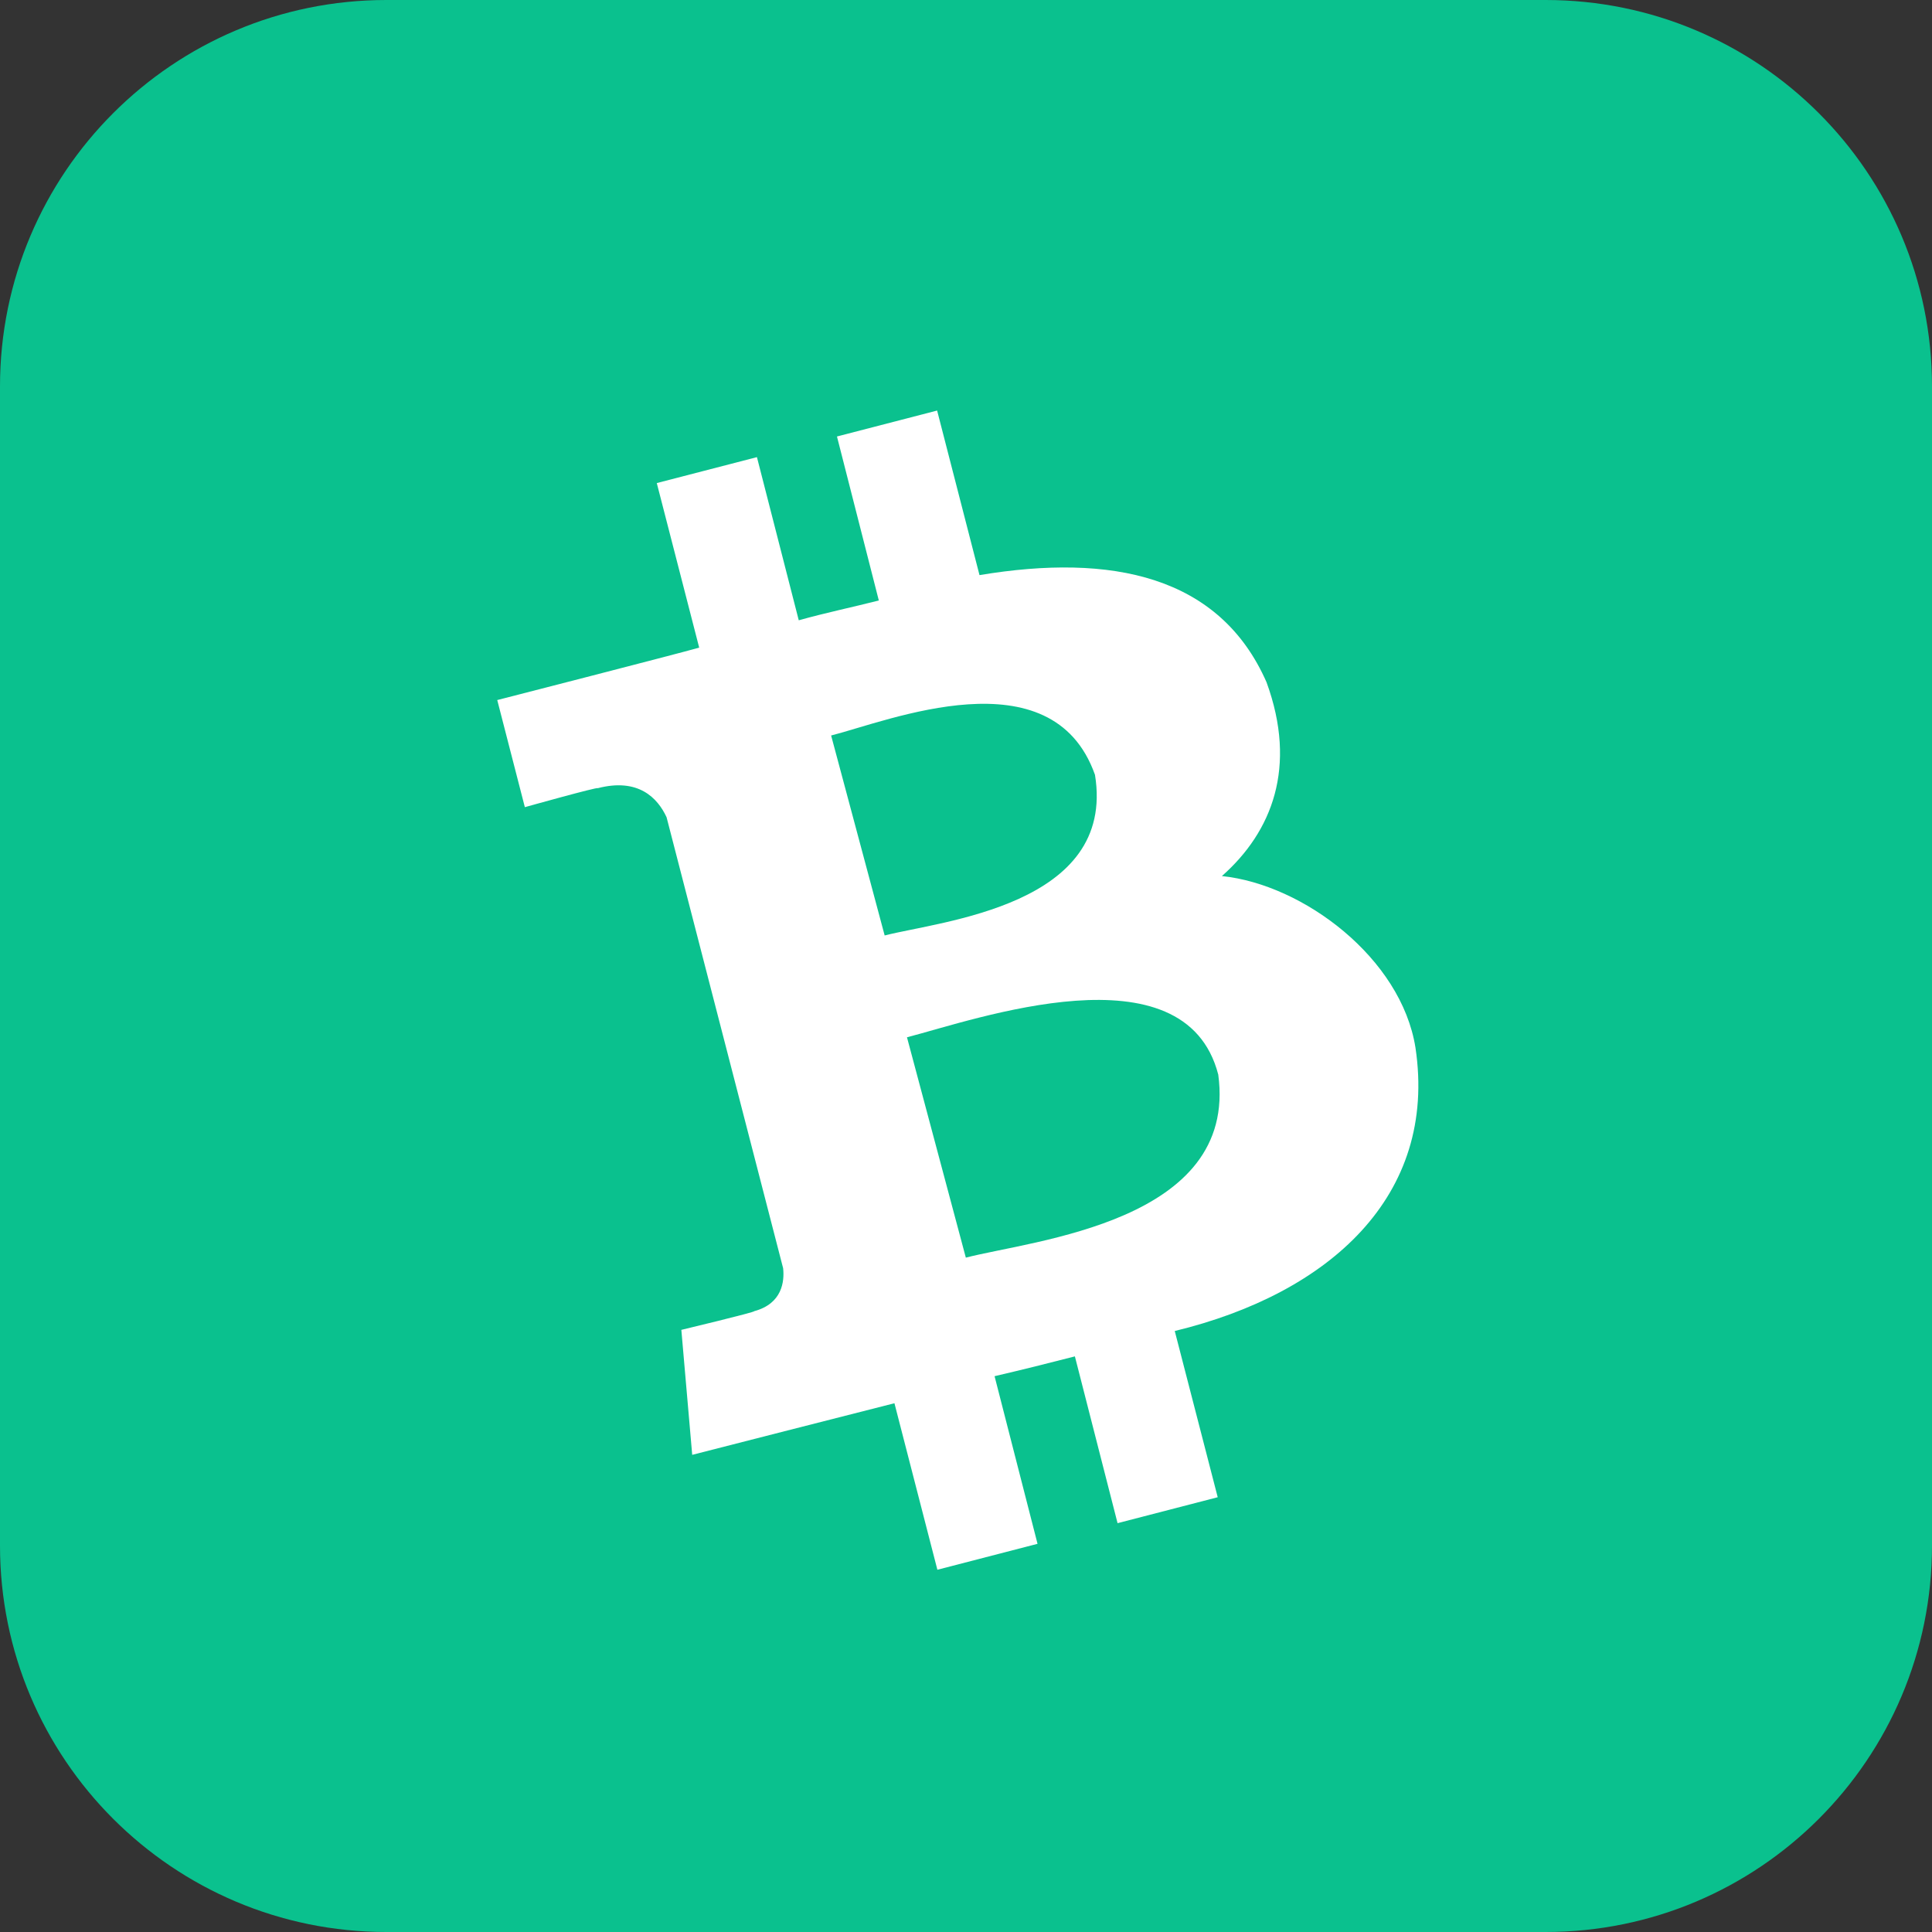 <svg width="80" height="80" viewBox="0 0 80 80" fill="none" xmlns="http://www.w3.org/2000/svg">
<rect x="0" y="0" width="80" height="80" fill="#333333" stroke="none"/>
<g clip-path="url(#clip0_1173_1226)">
<path d="M0 16C0 7.163 7.163 0 16 0H64C72.837 0 80 7.163 80 16V64C80 72.837 72.837 80 64 80H16C7.163 80 0 72.837 0 64V16Z" fill="#0AC18E"/>
<path d="M52.444 28.249C50.504 23.837 46.034 22.902 40.559 23.814L38.804 17L34.657 18.074L36.39 24.865C35.304 25.142 34.184 25.373 33.075 25.685L31.343 18.929L27.196 20.003L28.952 26.817C28.062 27.071 20.59 28.988 20.59 28.988L21.733 33.423C21.733 33.423 24.782 32.569 24.748 32.638C26.434 32.199 27.231 33.042 27.601 33.839L32.428 52.515C32.486 53.058 32.394 53.982 31.227 54.294C31.296 54.328 28.213 55.067 28.213 55.067L28.663 60.242C28.663 60.242 36.066 58.347 37.037 58.105L38.815 65L42.962 63.926L41.183 56.985C42.326 56.719 43.435 56.442 44.509 56.165L46.276 63.071L50.423 61.997L48.644 55.114C55.031 53.566 59.535 49.535 58.611 43.379C58.022 39.672 53.968 36.623 50.596 36.276C52.675 34.44 53.726 31.76 52.444 28.249ZM50.446 44.499C51.266 50.598 42.8 51.348 39.993 52.076L37.556 42.952C40.374 42.224 49.06 39.129 50.446 44.499ZM45.341 32.084C46.219 37.501 38.965 38.136 36.632 38.736L34.415 30.455C36.759 29.866 43.562 27.06 45.341 32.084Z" fill="white"/>
</g>
<defs>
<clipPath id="clip0_1173_1226">
<rect width="80" height="80" fill="white"/>
</clipPath>
</defs>
</svg>

